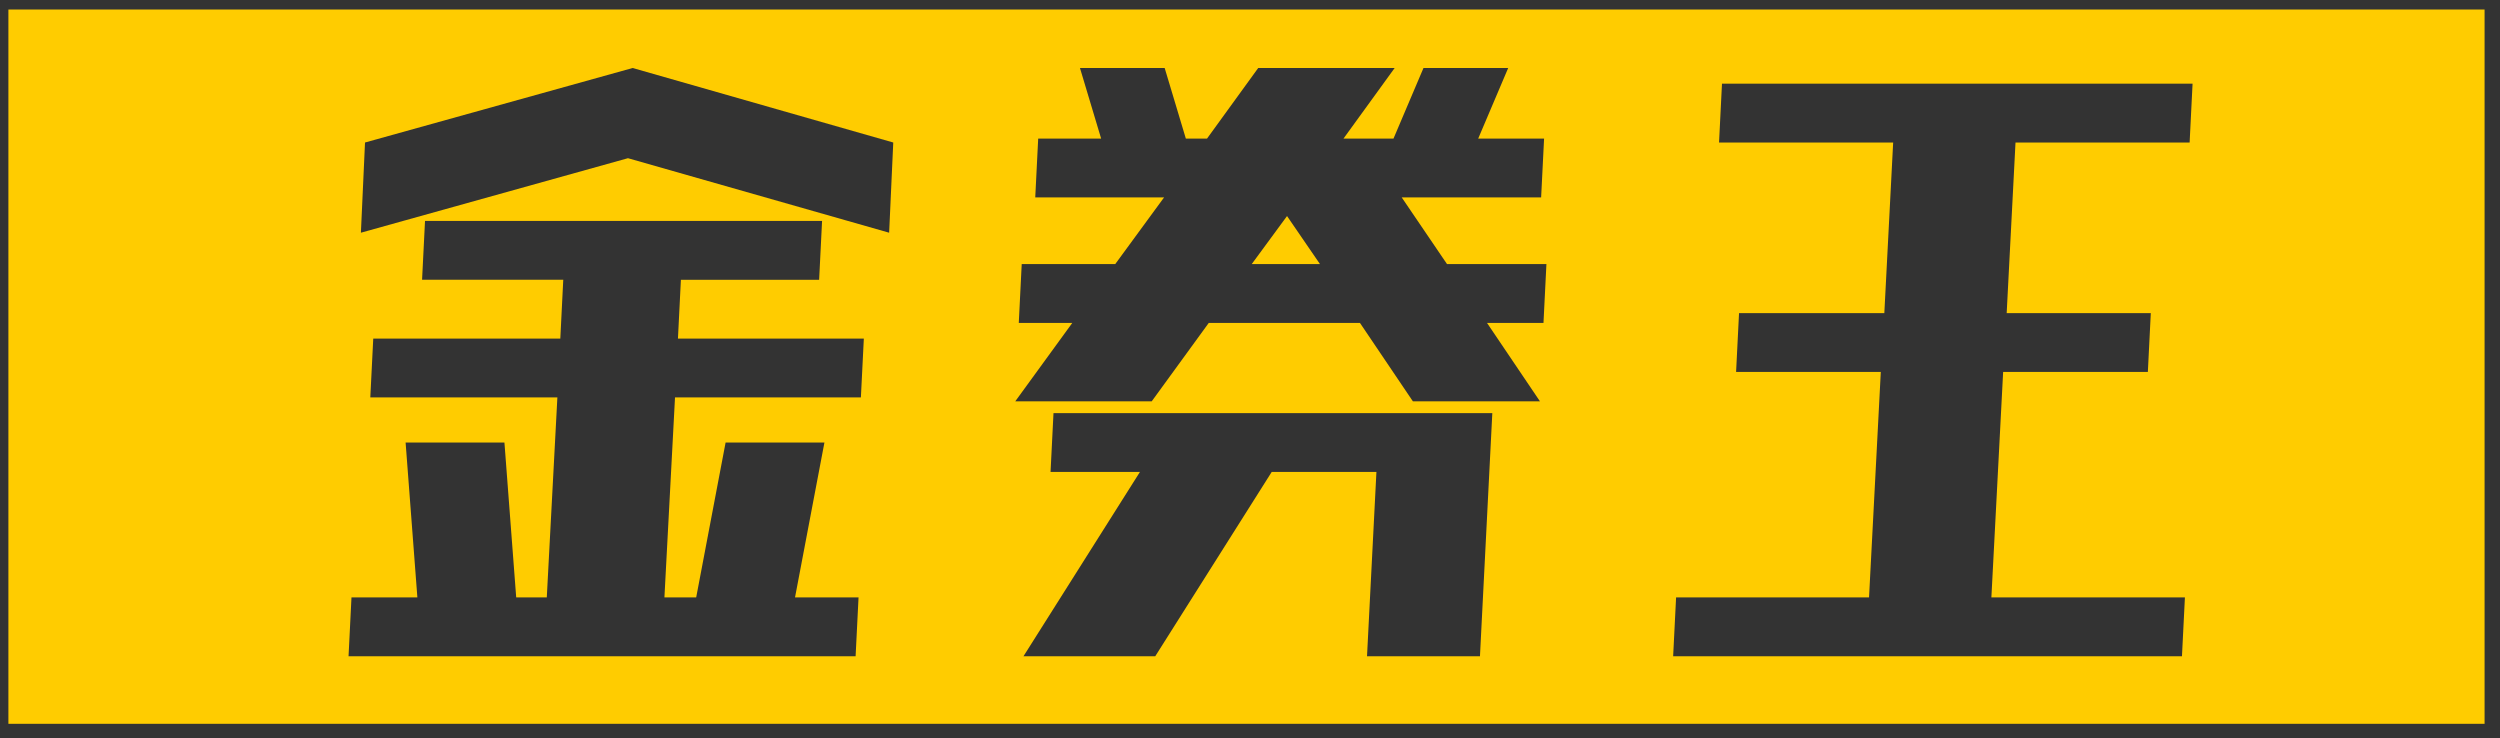 <?xml version="1.0" encoding="utf-8"?>
<!-- Generator: Adobe Illustrator 15.1.0, SVG Export Plug-In . SVG Version: 6.00 Build 0)  -->
<!DOCTYPE svg PUBLIC "-//W3C//DTD SVG 1.0//EN" "http://www.w3.org/TR/2001/REC-SVG-20010904/DTD/svg10.dtd">
<svg version="1.0" id="レイヤー_1" xmlns="http://www.w3.org/2000/svg" xmlns:xlink="http://www.w3.org/1999/xlink" x="0px"
	 y="0px" width="297.638px" height="87.875px" viewBox="1.319 1.063 297.638 87.875"
	 enable-background="new 1.319 1.063 297.638 87.875" xml:space="preserve">
<g>
	
		<rect x="2.319" y="2.197" fill="none" stroke="#333333" stroke-width="5.754" stroke-miterlimit="10" width="294.802" height="85.04"/>
	<rect x="2.319" y="2.197" fill="#FFCC00" width="294.802" height="85.04"/>
</g>
<g>
	<path fill="#333333" d="M51.569,34.371l0.35-7.003h47.272l-0.35,7.003H82.383l-0.35,7.003h22.13l-0.35,7.003h-22.13l-1.261,23.812
		h3.782l3.502-18.441h11.766L95.97,72.188h7.563l-0.35,7.004h-8.544H82.874h-2.801H66.066h-2.801H51.499h-8.684l0.35-7.004h7.844
		l-1.401-18.441h11.766l1.401,18.441h3.642l1.261-23.812H45.406l0.35-7.003h22.271l0.35-7.003H51.569z M44.286,28.768l0.49-10.738
		l31.865-8.871l31.025,8.871l-0.49,10.738l-31.095-8.871L44.286,28.768z"/>
	<path fill="#333333" d="M124.571,24.566l0.35-7.003h7.494l-2.521-8.404h10.085l2.521,8.404h2.521l6.093-8.404h16.247l-6.093,8.404
		h5.953l3.571-8.404h10.085l-3.571,8.404h7.844l-0.351,7.003h-16.598l5.393,7.937h11.835l-0.35,7.003h-6.724l6.304,9.338h-15.128
		l-6.303-9.338h-17.998l-6.794,9.338H122.19l6.793-9.338h-6.373l0.35-7.003h11.135l5.813-7.937H124.571z M126.392,57.248
		l0.351-7.003h38.798h9.944h3.502l-1.471,28.947H164.07l1.12-21.944h-12.466l-13.866,21.944h-15.688l13.866-21.944H126.392z
		 M158.468,32.503l-3.922-5.719l-4.202,5.719H158.468z"/>
	<path fill="#333333" d="M200.516,79.192l0.35-7.004h22.971l1.401-26.846h-17.229l0.351-7.003h17.298l1.051-20.31h-20.73
		l0.351-7.003h20.729h14.567h20.729l-0.351,7.003h-20.729l-1.051,20.31h17.158l-0.35,7.003h-17.229l-1.4,26.846h23.041l-0.351,7.004
		h-23.041h-14.566H200.516z"/>
</g>
</svg>
